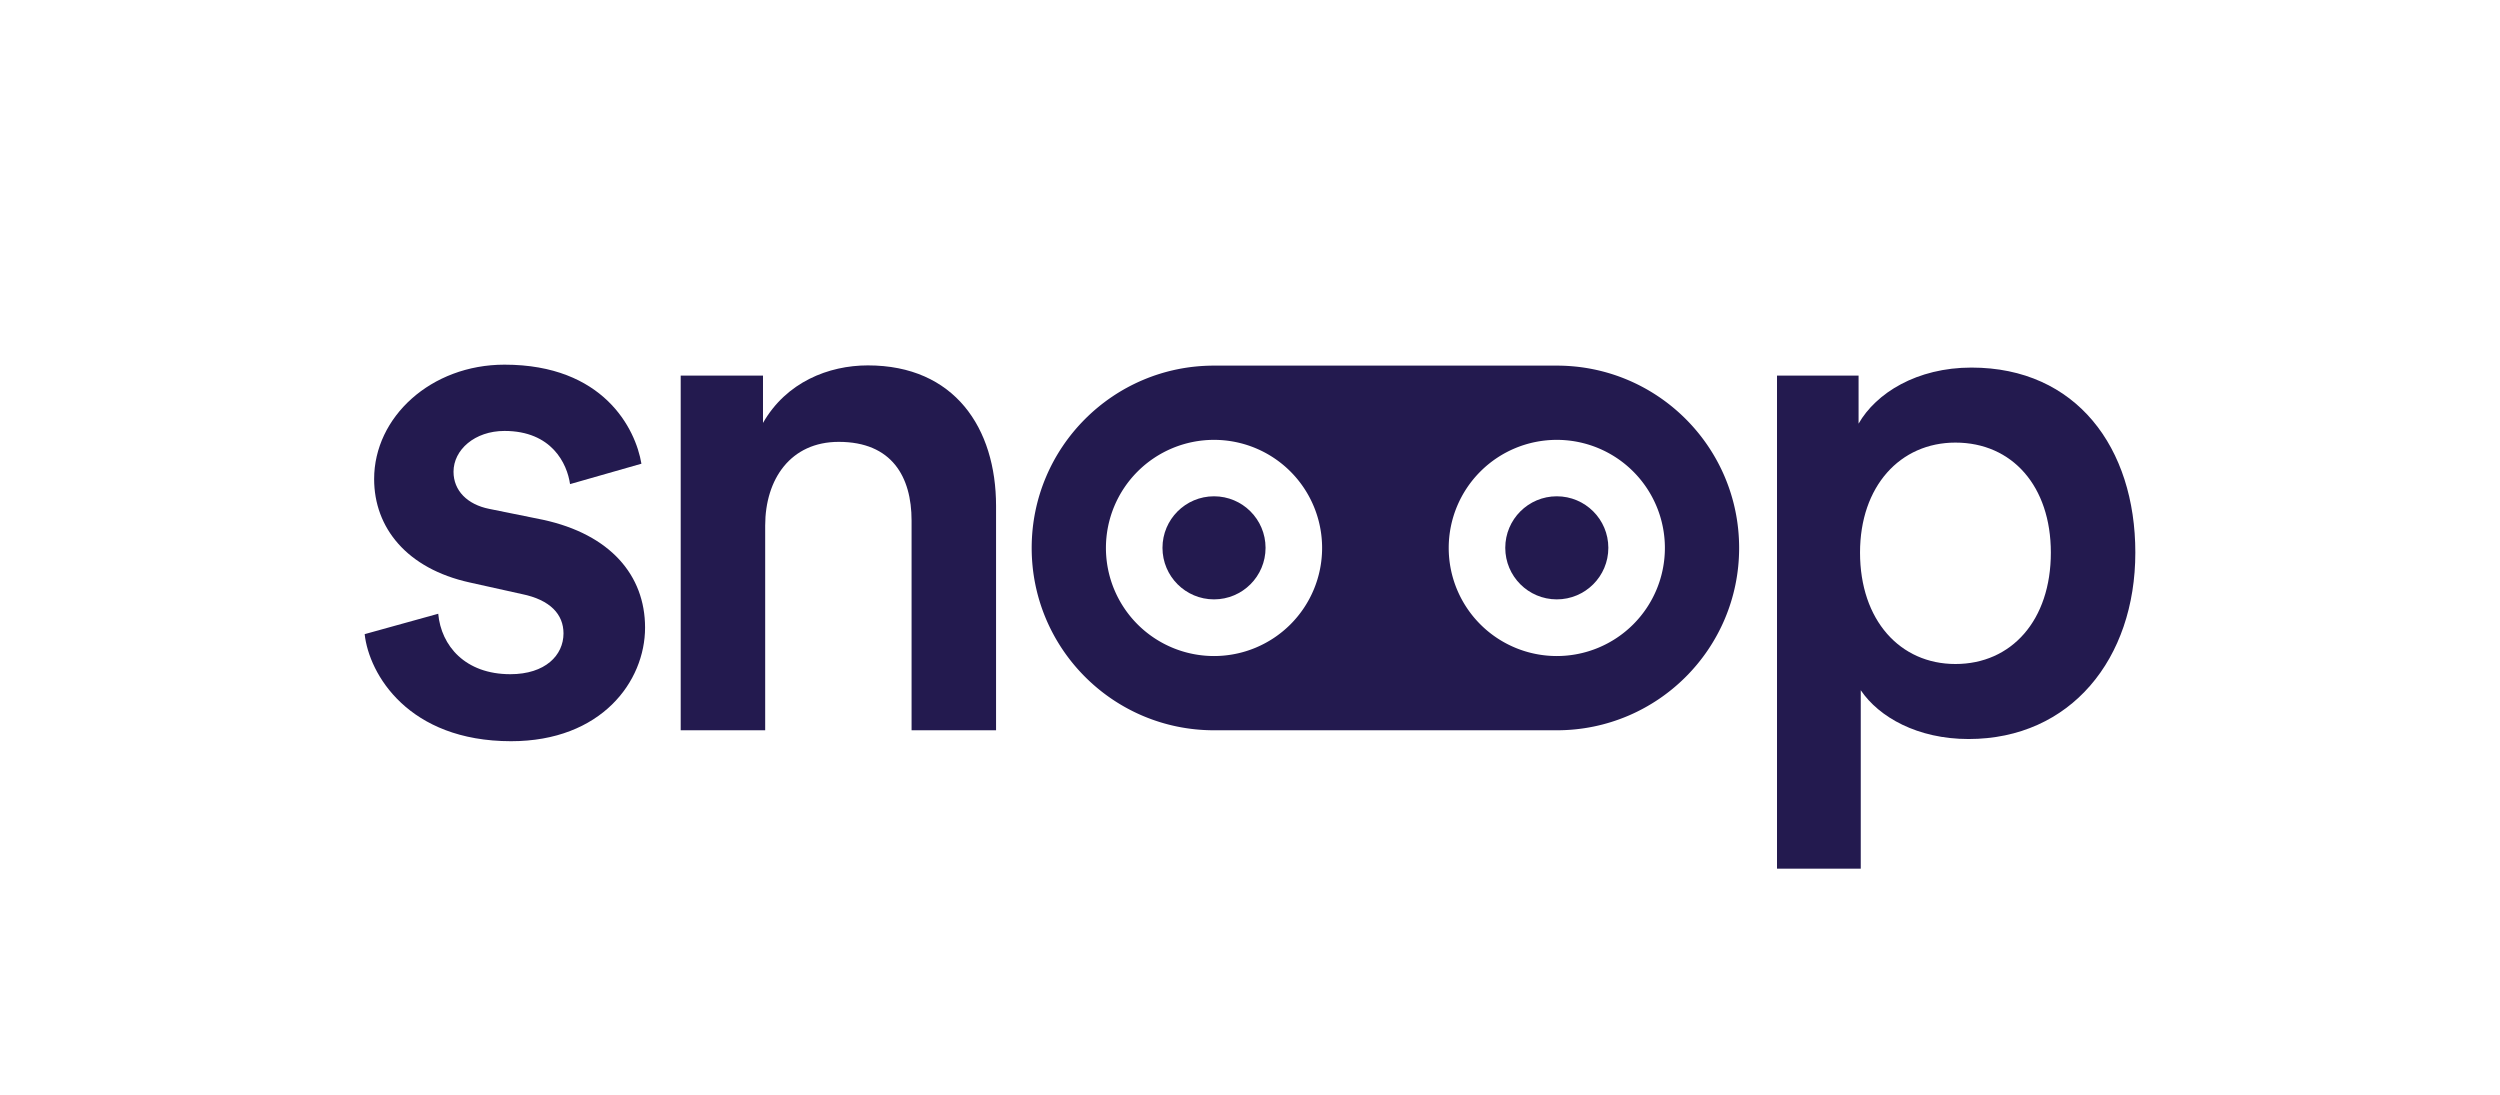 <svg xmlns="http://www.w3.org/2000/svg" viewBox="0 0 2734.634 1197.66">
  <g>
    <path d="M479.354,671.353c3.186,35.053,29.477,66.124,78.871,66.124,38.239,0,58.157-20.714,58.157-44.614,0-20.715-14.34-36.648-45.411-43.021L513.611,637.1C445.1,621.959,409.247,577.345,409.247,523.968c0-67.718,62.14-125.078,142.6-125.078,108.348,0,143.4,70.108,149.775,108.347l-78.074,22.308c-3.187-22.308-19.917-58.158-71.7-58.158-32.663,0-55.767,20.715-55.767,44.614,0,20.713,15.137,35.85,39.037,40.631l58.954,11.95C667.369,584.516,705.61,629.128,705.61,686.49c0,58.954-47.8,124.28-146.589,124.28-112.331,0-155.351-73.293-160.131-117.111Z" fill="#231a4f"/>
    <path d="M837,798.82H744.581V410.84h90.024v51.785c25.494-44.615,71.7-62.939,114.721-62.939,94.8,0,140.215,68.514,140.215,153.759V798.82H997.127V569.378c0-47.8-21.51-86.041-79.668-86.041-52.58,0-80.464,40.631-80.464,91.618Z" fill="#231a4f"/>
    <path d="M1943.78,950.188V410.84h89.228v52.581c19.119-33.461,63.734-61.344,123.484-61.344,114.721,0,179.252,87.633,179.252,202.355,0,116.314-70.905,203.949-182.438,203.949-55.768,0-97.991-23.9-117.909-53.377V950.188Zm195.185-466.053c-60.547,0-104.364,47.8-104.364,120.3,0,74.091,43.817,121.891,104.364,121.891,61.345,0,104.364-47.8,104.364-121.891C2243.329,531.935,2201.106,484.135,2138.965,484.135Z" fill="#231a4f"/>
    <path d="M1702.914,399.931H1327.957c-110.15,0-199.445,89.294-199.445,199.445s89.3,199.444,199.445,199.444h374.957c110.15,0,199.445-89.294,199.445-199.444S1813.064,399.931,1702.914,399.931ZM1327.957,717.608A118.233,118.233,0,1,1,1446.19,599.376,118.232,118.232,0,0,1,1327.957,717.608Zm374.957,0a118.233,118.233,0,1,1,118.232-118.232A118.233,118.233,0,0,1,1702.914,717.608Z" fill="#231a4f"/>
    <circle cx="1327.957" cy="599.253" r="56.375" fill="#231a4f"/>
    <circle cx="1702.914" cy="599.253" r="56.375" fill="#231a4f"/>
  </g>
</svg>
